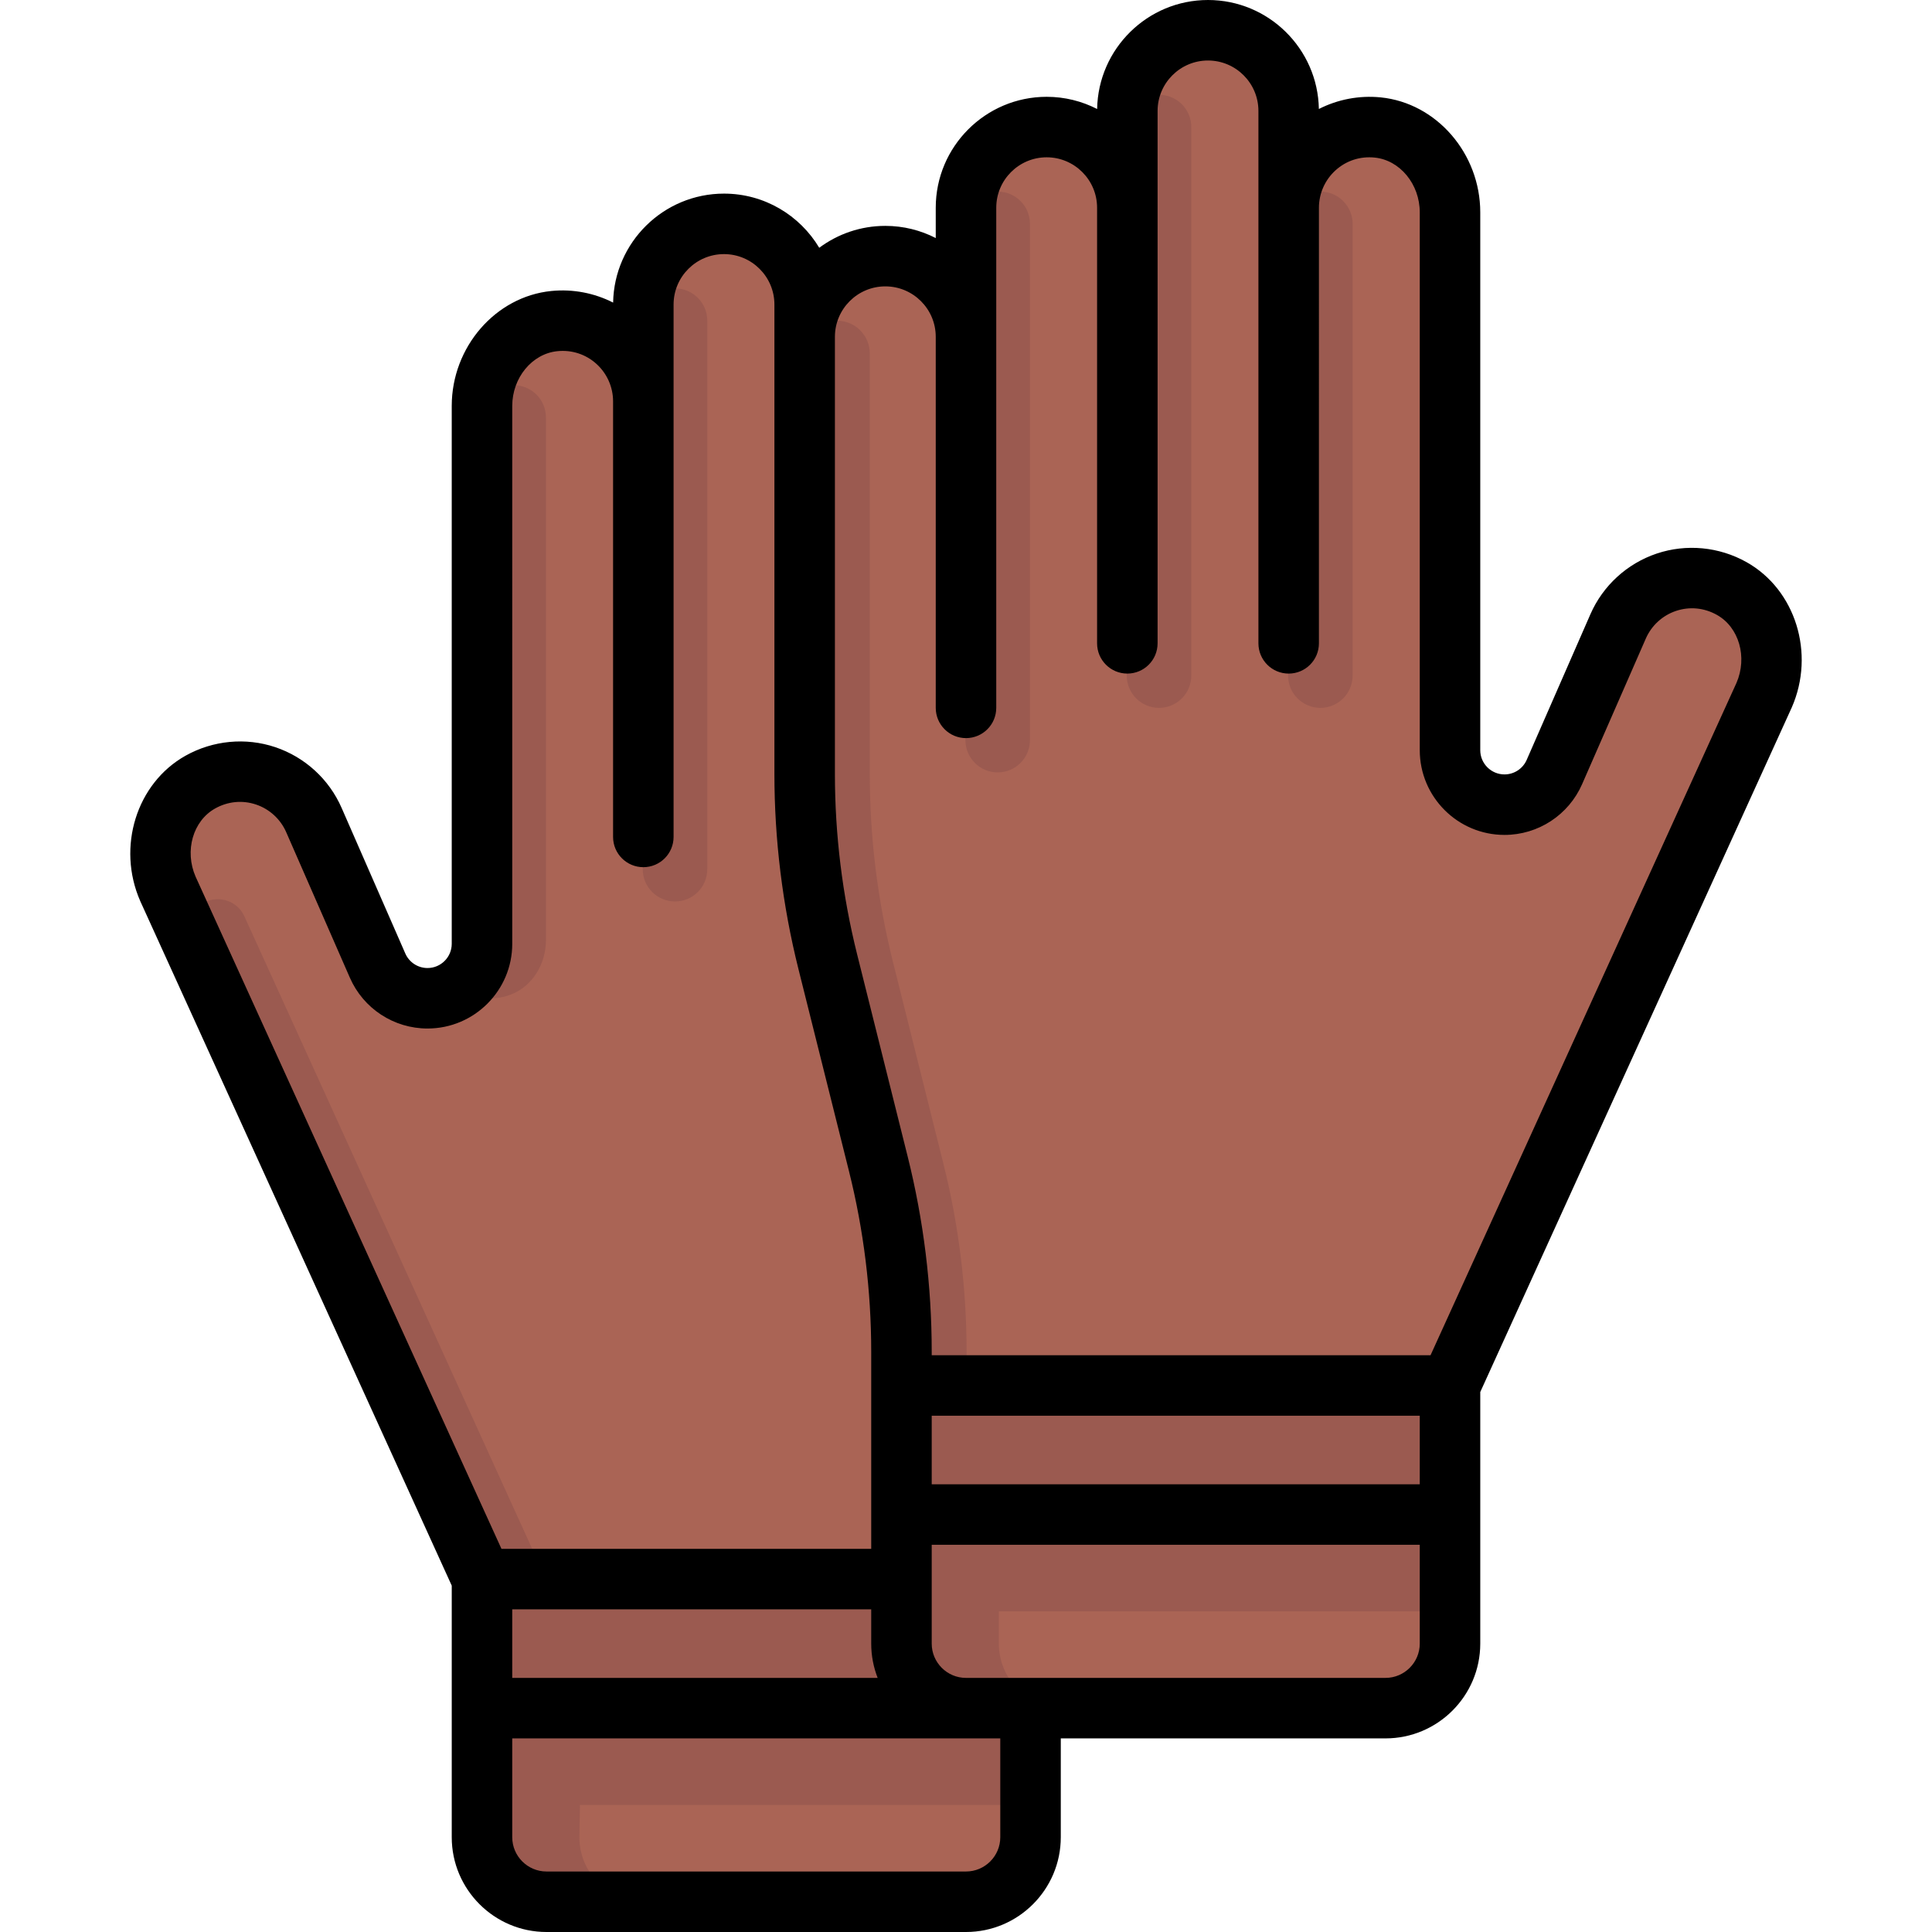 <?xml version="1.0" encoding="iso-8859-1"?>
<!-- Uploaded to: SVG Repo, www.svgrepo.com, Generator: SVG Repo Mixer Tools -->
<svg height="800px" width="800px" version="1.1" id="Layer_1" xmlns="http://www.w3.org/2000/svg" xmlns:xlink="http://www.w3.org/1999/xlink" 
	 viewBox="0 0 512 512" xml:space="preserve">
<path style="fill:#AA6455;" d="M52.931,207.265c11.222-6.289,25.088-1.424,30.1,10.045L99.914,255.9
	c2.299,5.256,7.491,8.651,13.226,8.651c7.973,0,14.438-6.464,14.438-14.438V107.577c0-11.183,8.046-21.374,19.173-22.488
	c12.797-1.282,23.583,8.733,23.583,21.267V80.701c0-11.807,9.571-21.378,21.378-21.378s21.378,9.571,21.378,21.378v25.653
	c0-11.807,9.571-21.378,21.378-21.378c11.807,0,21.378,9.571,21.378,21.378v34.205c0-11.807,9.571-21.378,21.378-21.378
	c11.807,0,21.378,9.571,21.378,21.378v115.83c0,16.78-2.058,33.496-6.127,49.775l-13.399,53.593
	c-4.069,16.278-6.127,32.996-6.127,49.775v77.348c0,9.445-7.658,17.102-17.102,17.102H144.681c-9.445,0-17.102-7.658-17.102-17.102
	v-68.409L44.346,235.564C39.86,225.309,43.165,212.738,52.931,207.265z"/>
<g>
	<path style="fill:#9B5A50;" d="M273.257,478.33v-59.858H144.681c0,0-64.408-141.551-79.92-175.642
		c-1.827-4.016-6.609-5.681-10.554-3.708c-3.748,1.874-5.34,6.376-3.605,10.189l76.977,169.161v68.409
		c0,9.445,7.656,17.102,17.102,17.102h25.962c-9.446,0-17.102-7.658-17.102-17.102l0.155-8.551H273.257z"/>
	<path style="fill:#9B5A50;" d="M178.885,238.898L178.885,238.898c4.722,0,8.551-3.829,8.551-8.551V84.977
		c0-4.722-3.829-8.551-8.551-8.551l0,0c-4.722,0-8.551,3.829-8.551,8.551v145.37C170.334,235.069,174.162,238.898,178.885,238.898z"
		/>
	<path style="fill:#9B5A50;" d="M136.129,102.079c-4.722,0-8.551,3.829-8.551,8.551v139.483c0,4.742-2.317,8.912-5.848,11.544
		c3.708,2.735,8.565,3.852,13.607,1.931c5.807-2.213,9.343-8.189,9.343-14.403V110.629
		C144.68,105.908,140.851,102.079,136.129,102.079L136.129,102.079z"/>
</g>
<path style="fill:#AA6455;" d="M458.759,155.958c-11.222-6.289-25.088-1.424-30.1,10.045l-16.883,38.589
	c-2.299,5.256-7.491,8.651-13.227,8.651c-7.973,0-14.438-6.464-14.438-14.438V56.27c0-11.183-8.046-21.374-19.174-22.488
	c-12.797-1.282-23.583,8.733-23.583,21.267V29.395c0-11.807-9.571-21.378-21.378-21.378c-11.807,0-21.378,9.571-21.378,21.378
	v25.653c0-11.807-9.571-21.378-21.378-21.378c-11.807,0-21.378,9.571-21.378,21.378v34.205c0-11.807-9.571-21.378-21.378-21.378
	s-21.378,9.571-21.378,21.378v115.83c0,16.779,2.058,33.496,6.127,49.775l13.399,53.593c4.069,16.278,6.127,32.996,6.127,49.775
	v77.348c0,9.445,7.658,17.102,17.102,17.102h111.165c9.445,0,17.102-7.658,17.102-17.102v-68.409l83.232-182.908
	C471.831,174.002,468.525,161.431,458.759,155.958z"/>
<g>
	<path style="fill:#9B5A50;" d="M349.908,187.591L349.908,187.591c-4.722,0-8.551-3.829-8.551-8.551V59.324
		c0-4.722,3.829-8.551,8.551-8.551l0,0c4.722,0,8.551,3.829,8.551,8.551V179.04C358.459,183.762,354.63,187.591,349.908,187.591z"/>
	<path style="fill:#9B5A50;" d="M307.152,187.591L307.152,187.591c-4.722,0-8.551-3.829-8.551-8.551V33.67
		c0-4.722,3.829-8.551,8.551-8.551l0,0c4.722,0,8.551,3.829,8.551,8.551v145.37C315.703,183.762,311.874,187.591,307.152,187.591z"
		/>
	<path style="fill:#9B5A50;" d="M264.396,204.693L264.396,204.693c-4.722,0-8.551-3.829-8.551-8.551V59.324
		c0-4.722,3.829-8.551,8.551-8.551l0,0c4.722,0,8.551,3.829,8.551,8.551v136.818C272.947,200.864,269.119,204.693,264.396,204.693z"
		/>
	<path style="fill:#9B5A50;" d="M384.113,427.023v-59.858l0,0H256.155v-8.938c0-16.781-2.059-33.498-6.127-49.777l-13.399-53.591
		c-4.069-16.279-6.127-32.997-6.127-49.776V93.683c0-4.808-3.897-8.706-8.706-8.706l0,0c-4.808,0-8.706,3.897-8.706,8.706v111.403
		c0,16.778,2.058,33.494,6.127,49.771l13.396,53.589c4.071,16.279,6.129,32.998,6.129,49.778v77.349
		c0,9.445,7.656,17.102,17.102,17.102h25.962c-9.445,0-17.102-7.658-17.102-17.102v-8.551H384.113z"/>
</g>
<path d="M462.834,148.964c-7.27-4.075-15.94-4.9-23.789-2.263c-7.853,2.638-14.259,8.502-17.575,16.09l-16.883,38.59
	c-1.022,2.338-3.331,3.847-5.882,3.847c-3.541,0-6.421-2.88-6.421-6.421V56.27c0-15.602-11.593-28.983-26.391-30.465
	c-5.692-0.567-11.382,0.532-16.378,3.076C349.239,12.91,336.169,0,320.134,0c-16.037,0-29.108,12.912-29.382,28.886
	c-4.015-2.061-8.559-3.232-13.374-3.232c-16.208,0-29.395,13.187-29.395,29.395v8.036c-4.012-2.058-8.551-3.226-13.361-3.226
	c-6.557,0-12.618,2.159-17.514,5.803c-5.137-8.589-14.527-14.354-25.242-14.354c-16.036,0-29.105,12.91-29.382,28.88
	c-4.994-2.544-10.679-3.643-16.378-3.075c-14.799,1.48-26.391,14.863-26.391,30.465v142.538c0,3.541-2.881,6.421-6.421,6.421
	c-2.55,0-4.859-1.51-5.882-3.847L90.531,214.1c-3.317-7.59-9.724-13.454-17.577-16.092c-7.848-2.636-16.52-1.809-23.788,2.263
	c-12.995,7.283-18.27,24.198-12.009,38.506c0.016,0.035,0.031,0.071,0.047,0.107l82.512,181.326v66.671
	c0,13.851,11.268,25.119,25.119,25.119H256c13.851,0,25.119-11.268,25.119-25.119v-26.188h86.046
	c13.851,0,25.119-11.268,25.119-25.119v-66.671l82.511-181.326c0.017-0.035,0.032-0.071,0.048-0.108
	C481.104,173.161,475.829,156.248,462.834,148.964z M51.825,232.304c-2.964-6.835-0.695-14.753,5.179-18.045
	c3.378-1.893,7.23-2.266,10.846-1.051c3.57,1.198,6.482,3.864,7.991,7.317l16.883,38.59c3.575,8.173,11.65,13.453,20.571,13.453
	c12.381,0,22.454-10.073,22.454-22.454V107.577c0-7.465,5.251-13.839,11.956-14.51c3.848-0.391,7.531,0.813,10.366,3.378
	c2.796,2.53,4.401,6.143,4.401,9.911v115.44c0,4.428,3.589,8.017,8.017,8.017c4.427,0,8.017-3.588,8.017-8.017V80.701
	c0-7.368,5.993-13.361,13.361-13.361s13.361,5.993,13.361,13.361v124.38c0,17.42,2.142,34.82,6.367,51.721l13.399,53.593
	c3.907,15.628,5.887,31.722,5.887,47.831v52.229h-97.989L51.825,232.304z M376.251,393.353H246.914v-18.171h129.336V393.353z
	 M135.749,426.489h95.132v9.086c0,3.203,0.609,6.266,1.707,9.086h-96.839V426.489z M256,495.967H144.835
	c-5.01,0-9.086-4.076-9.086-9.086v-26.188h129.336v26.188C265.086,491.891,261.01,495.967,256,495.967z M367.165,444.66H256
	c-5.01,0-9.086-4.076-9.086-9.086v-26.188h129.336v26.188C376.251,440.584,372.175,444.66,367.165,444.66z M460.176,180.997
	l-81.068,178.151H246.914v-0.922c0-17.42-2.142-34.82-6.367-51.721l-13.399-53.593c-3.906-15.628-5.887-31.72-5.887-47.831V89.253
	c0-7.368,5.993-13.361,13.361-13.361s13.361,5.993,13.361,13.361v98.338c0,4.428,3.589,8.017,8.017,8.017
	c4.428,0,8.017-3.588,8.017-8.017V55.048c0-7.368,5.993-13.361,13.361-13.361s13.361,5.993,13.361,13.361v115.441
	c0,4.428,3.588,8.017,8.017,8.017s8.017-3.588,8.017-8.017V29.395c0-7.368,5.993-13.361,13.361-13.361s13.361,5.993,13.361,13.361
	v141.094c0,4.428,3.588,8.017,8.017,8.017c4.428,0,8.017-3.588,8.017-8.017V76.426V55.048c0-3.768,1.604-7.381,4.401-9.911
	c2.835-2.564,6.515-3.771,10.366-3.378c6.704,0.67,11.956,7.044,11.956,14.51v142.538c0,12.381,10.073,22.454,22.454,22.454
	c8.922,0,16.995-5.28,20.571-13.454l16.884-38.591c1.507-3.45,4.42-6.116,7.99-7.314c3.618-1.216,7.469-0.842,10.845,1.051
	C460.87,166.244,463.139,174.162,460.176,180.997z"/>
</svg>